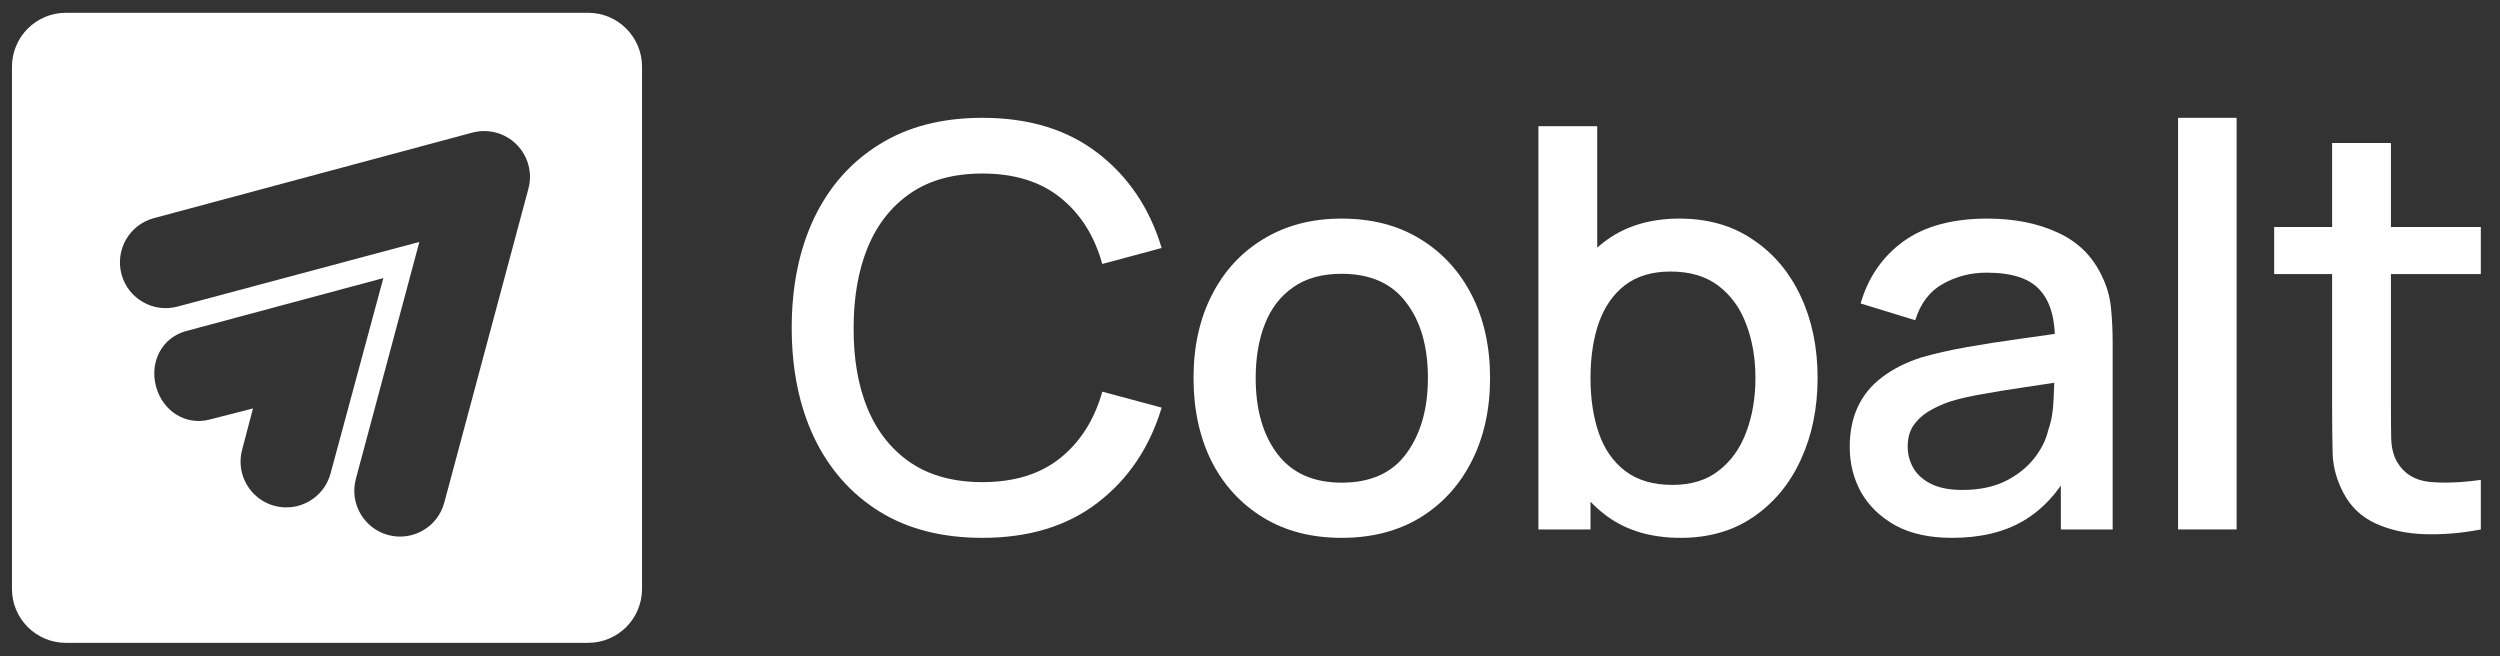 <?xml version="1.0" encoding="UTF-8"?> <svg xmlns="http://www.w3.org/2000/svg" width="80" height="21" viewBox="0 0 80 21" fill="none"><rect x="0" y="0" width="80" height="21" fill="#333333" stroke="none"/><path d="M31.438 17.211C30.147 17.211 29.048 16.93 28.14 16.368C27.232 15.801 26.536 15.012 26.052 14.003C25.574 12.993 25.335 11.822 25.335 10.49C25.335 9.158 25.574 7.987 26.052 6.978C26.536 5.968 27.232 5.182 28.14 4.621C29.048 4.053 30.147 3.77 31.438 3.77C32.925 3.77 34.156 4.146 35.13 4.899C36.109 5.651 36.79 6.664 37.173 7.936L35.273 8.447C35.022 7.545 34.574 6.837 33.929 6.323C33.29 5.81 32.459 5.553 31.438 5.553C30.524 5.553 29.762 5.759 29.153 6.171C28.543 6.583 28.083 7.16 27.773 7.9C27.468 8.641 27.316 9.504 27.316 10.49C27.31 11.476 27.459 12.339 27.764 13.08C28.075 13.821 28.535 14.397 29.144 14.809C29.759 15.222 30.524 15.428 31.438 15.428C32.459 15.428 33.29 15.171 33.929 14.657C34.574 14.137 35.022 13.429 35.273 12.533L37.173 13.044C36.79 14.316 36.109 15.329 35.13 16.082C34.156 16.834 32.925 17.211 31.438 17.211Z" fill="white"></path><path d="M42.933 17.211C41.965 17.211 41.126 16.993 40.415 16.557C39.704 16.12 39.154 15.52 38.766 14.755C38.384 13.985 38.193 13.098 38.193 12.094C38.193 11.085 38.39 10.197 38.784 9.433C39.178 8.662 39.731 8.065 40.442 7.641C41.153 7.21 41.983 6.995 42.933 6.995C43.901 6.995 44.74 7.213 45.451 7.65C46.162 8.086 46.711 8.686 47.1 9.451C47.488 10.215 47.682 11.097 47.682 12.094C47.682 13.104 47.485 13.994 47.091 14.764C46.703 15.529 46.153 16.13 45.442 16.566C44.731 16.996 43.895 17.211 42.933 17.211ZM42.933 15.445C43.859 15.445 44.549 15.135 45.003 14.514C45.463 13.886 45.693 13.08 45.693 12.094C45.693 11.085 45.46 10.278 44.994 9.675C44.534 9.065 43.847 8.761 42.933 8.761C42.306 8.761 41.789 8.904 41.383 9.191C40.977 9.472 40.675 9.863 40.478 10.365C40.281 10.861 40.182 11.437 40.182 12.094C40.182 13.11 40.415 13.922 40.881 14.531C41.347 15.141 42.031 15.445 42.933 15.445Z" fill="white"></path><path d="M53.781 17.211C52.855 17.211 52.079 16.987 51.452 16.539C50.824 16.085 50.349 15.472 50.027 14.702C49.704 13.931 49.543 13.062 49.543 12.094C49.543 11.126 49.701 10.257 50.018 9.487C50.34 8.716 50.812 8.11 51.434 7.667C52.061 7.219 52.831 6.995 53.745 6.995C54.654 6.995 55.436 7.219 56.093 7.667C56.756 8.11 57.267 8.716 57.626 9.487C57.984 10.251 58.163 11.12 58.163 12.094C58.163 13.062 57.984 13.934 57.626 14.711C57.273 15.481 56.768 16.091 56.111 16.539C55.46 16.987 54.683 17.211 53.781 17.211ZM49.229 16.942V4.038H51.111V9.979H50.896V16.942H49.229ZM53.521 15.517C54.119 15.517 54.612 15.365 55 15.06C55.394 14.755 55.687 14.346 55.878 13.832C56.075 13.313 56.174 12.733 56.174 12.094C56.174 11.461 56.075 10.887 55.878 10.374C55.687 9.86 55.391 9.451 54.991 9.146C54.591 8.841 54.08 8.689 53.459 8.689C52.873 8.689 52.389 8.832 52.007 9.119C51.631 9.406 51.35 9.806 51.165 10.32C50.986 10.834 50.896 11.425 50.896 12.094C50.896 12.763 50.986 13.355 51.165 13.868C51.344 14.382 51.628 14.785 52.016 15.078C52.404 15.371 52.906 15.517 53.521 15.517Z" fill="white"></path><path d="M62.462 17.211C61.745 17.211 61.144 17.079 60.66 16.817C60.176 16.548 59.809 16.195 59.558 15.759C59.313 15.317 59.191 14.833 59.191 14.307C59.191 13.818 59.277 13.387 59.451 13.017C59.624 12.647 59.881 12.333 60.221 12.076C60.562 11.813 60.98 11.601 61.476 11.44C61.906 11.315 62.393 11.204 62.936 11.108C63.48 11.013 64.05 10.923 64.648 10.84C65.251 10.756 65.849 10.672 66.44 10.589L65.759 10.965C65.771 10.206 65.61 9.645 65.275 9.28C64.947 8.91 64.379 8.725 63.573 8.725C63.065 8.725 62.599 8.844 62.175 9.083C61.751 9.316 61.455 9.705 61.288 10.248L59.54 9.711C59.779 8.88 60.233 8.22 60.902 7.73C61.577 7.24 62.473 6.995 63.591 6.995C64.457 6.995 65.21 7.145 65.849 7.443C66.494 7.736 66.966 8.202 67.264 8.841C67.42 9.158 67.515 9.493 67.551 9.845C67.587 10.197 67.605 10.577 67.605 10.983V16.942H65.947V14.729L66.27 15.015C65.87 15.756 65.359 16.309 64.737 16.673C64.122 17.032 63.364 17.211 62.462 17.211ZM62.793 15.678C63.325 15.678 63.782 15.586 64.164 15.401C64.546 15.21 64.854 14.968 65.087 14.675C65.32 14.382 65.472 14.078 65.544 13.761C65.646 13.474 65.702 13.152 65.714 12.793C65.732 12.435 65.741 12.148 65.741 11.933L66.35 12.157C65.759 12.246 65.221 12.327 64.737 12.399C64.254 12.47 63.815 12.542 63.42 12.614C63.032 12.68 62.685 12.76 62.381 12.856C62.124 12.945 61.894 13.053 61.691 13.178C61.494 13.304 61.335 13.456 61.216 13.635C61.102 13.815 61.046 14.033 61.046 14.29C61.046 14.54 61.108 14.773 61.234 14.989C61.359 15.198 61.55 15.365 61.807 15.49C62.064 15.616 62.393 15.678 62.793 15.678Z" fill="white"></path><path d="M69.698 16.942V3.77H71.571V16.942H69.698Z" fill="white"></path><path d="M79.386 16.942C78.777 17.061 78.18 17.112 77.594 17.094C77.009 17.076 76.486 16.963 76.026 16.754C75.566 16.545 75.219 16.216 74.987 15.768C74.777 15.368 74.664 14.962 74.646 14.549C74.634 14.131 74.628 13.659 74.628 13.134V4.576H76.51V13.044C76.51 13.432 76.513 13.77 76.519 14.056C76.531 14.343 76.593 14.585 76.707 14.782C76.922 15.153 77.263 15.365 77.728 15.419C78.2 15.466 78.753 15.445 79.386 15.356V16.942ZM72.773 8.77V7.264H79.386V8.77H72.773Z" fill="white"></path><path fill-rule="evenodd" clip-rule="evenodd" d="M2.109 0.409C1.156 0.409 0.383 1.182 0.383 2.135V18.845C0.383 19.798 1.156 20.571 2.109 20.571H18.819C19.772 20.571 20.545 19.798 20.545 18.845V2.135C20.545 1.182 19.772 0.409 18.819 0.409H2.109ZM16.909 6.038C17.045 5.532 16.899 4.991 16.528 4.621C16.157 4.251 15.616 4.108 15.11 4.245L4.918 6.982C4.137 7.194 3.677 7.999 3.889 8.78C4.101 9.56 4.906 10.021 5.687 9.809L13.42 7.741L11.387 15.327C11.178 16.108 11.642 16.911 12.423 17.121C13.204 17.33 14.008 16.866 14.217 16.085L16.909 6.038ZM10.578 15.151L12.267 8.899L5.955 10.594C5.174 10.806 4.781 11.591 4.994 12.372C5.206 13.153 5.943 13.633 6.724 13.421L8.095 13.07L7.748 14.393C7.538 15.174 8.002 15.977 8.783 16.187C9.565 16.396 10.368 15.932 10.578 15.151Z" fill="white"></path></svg> 